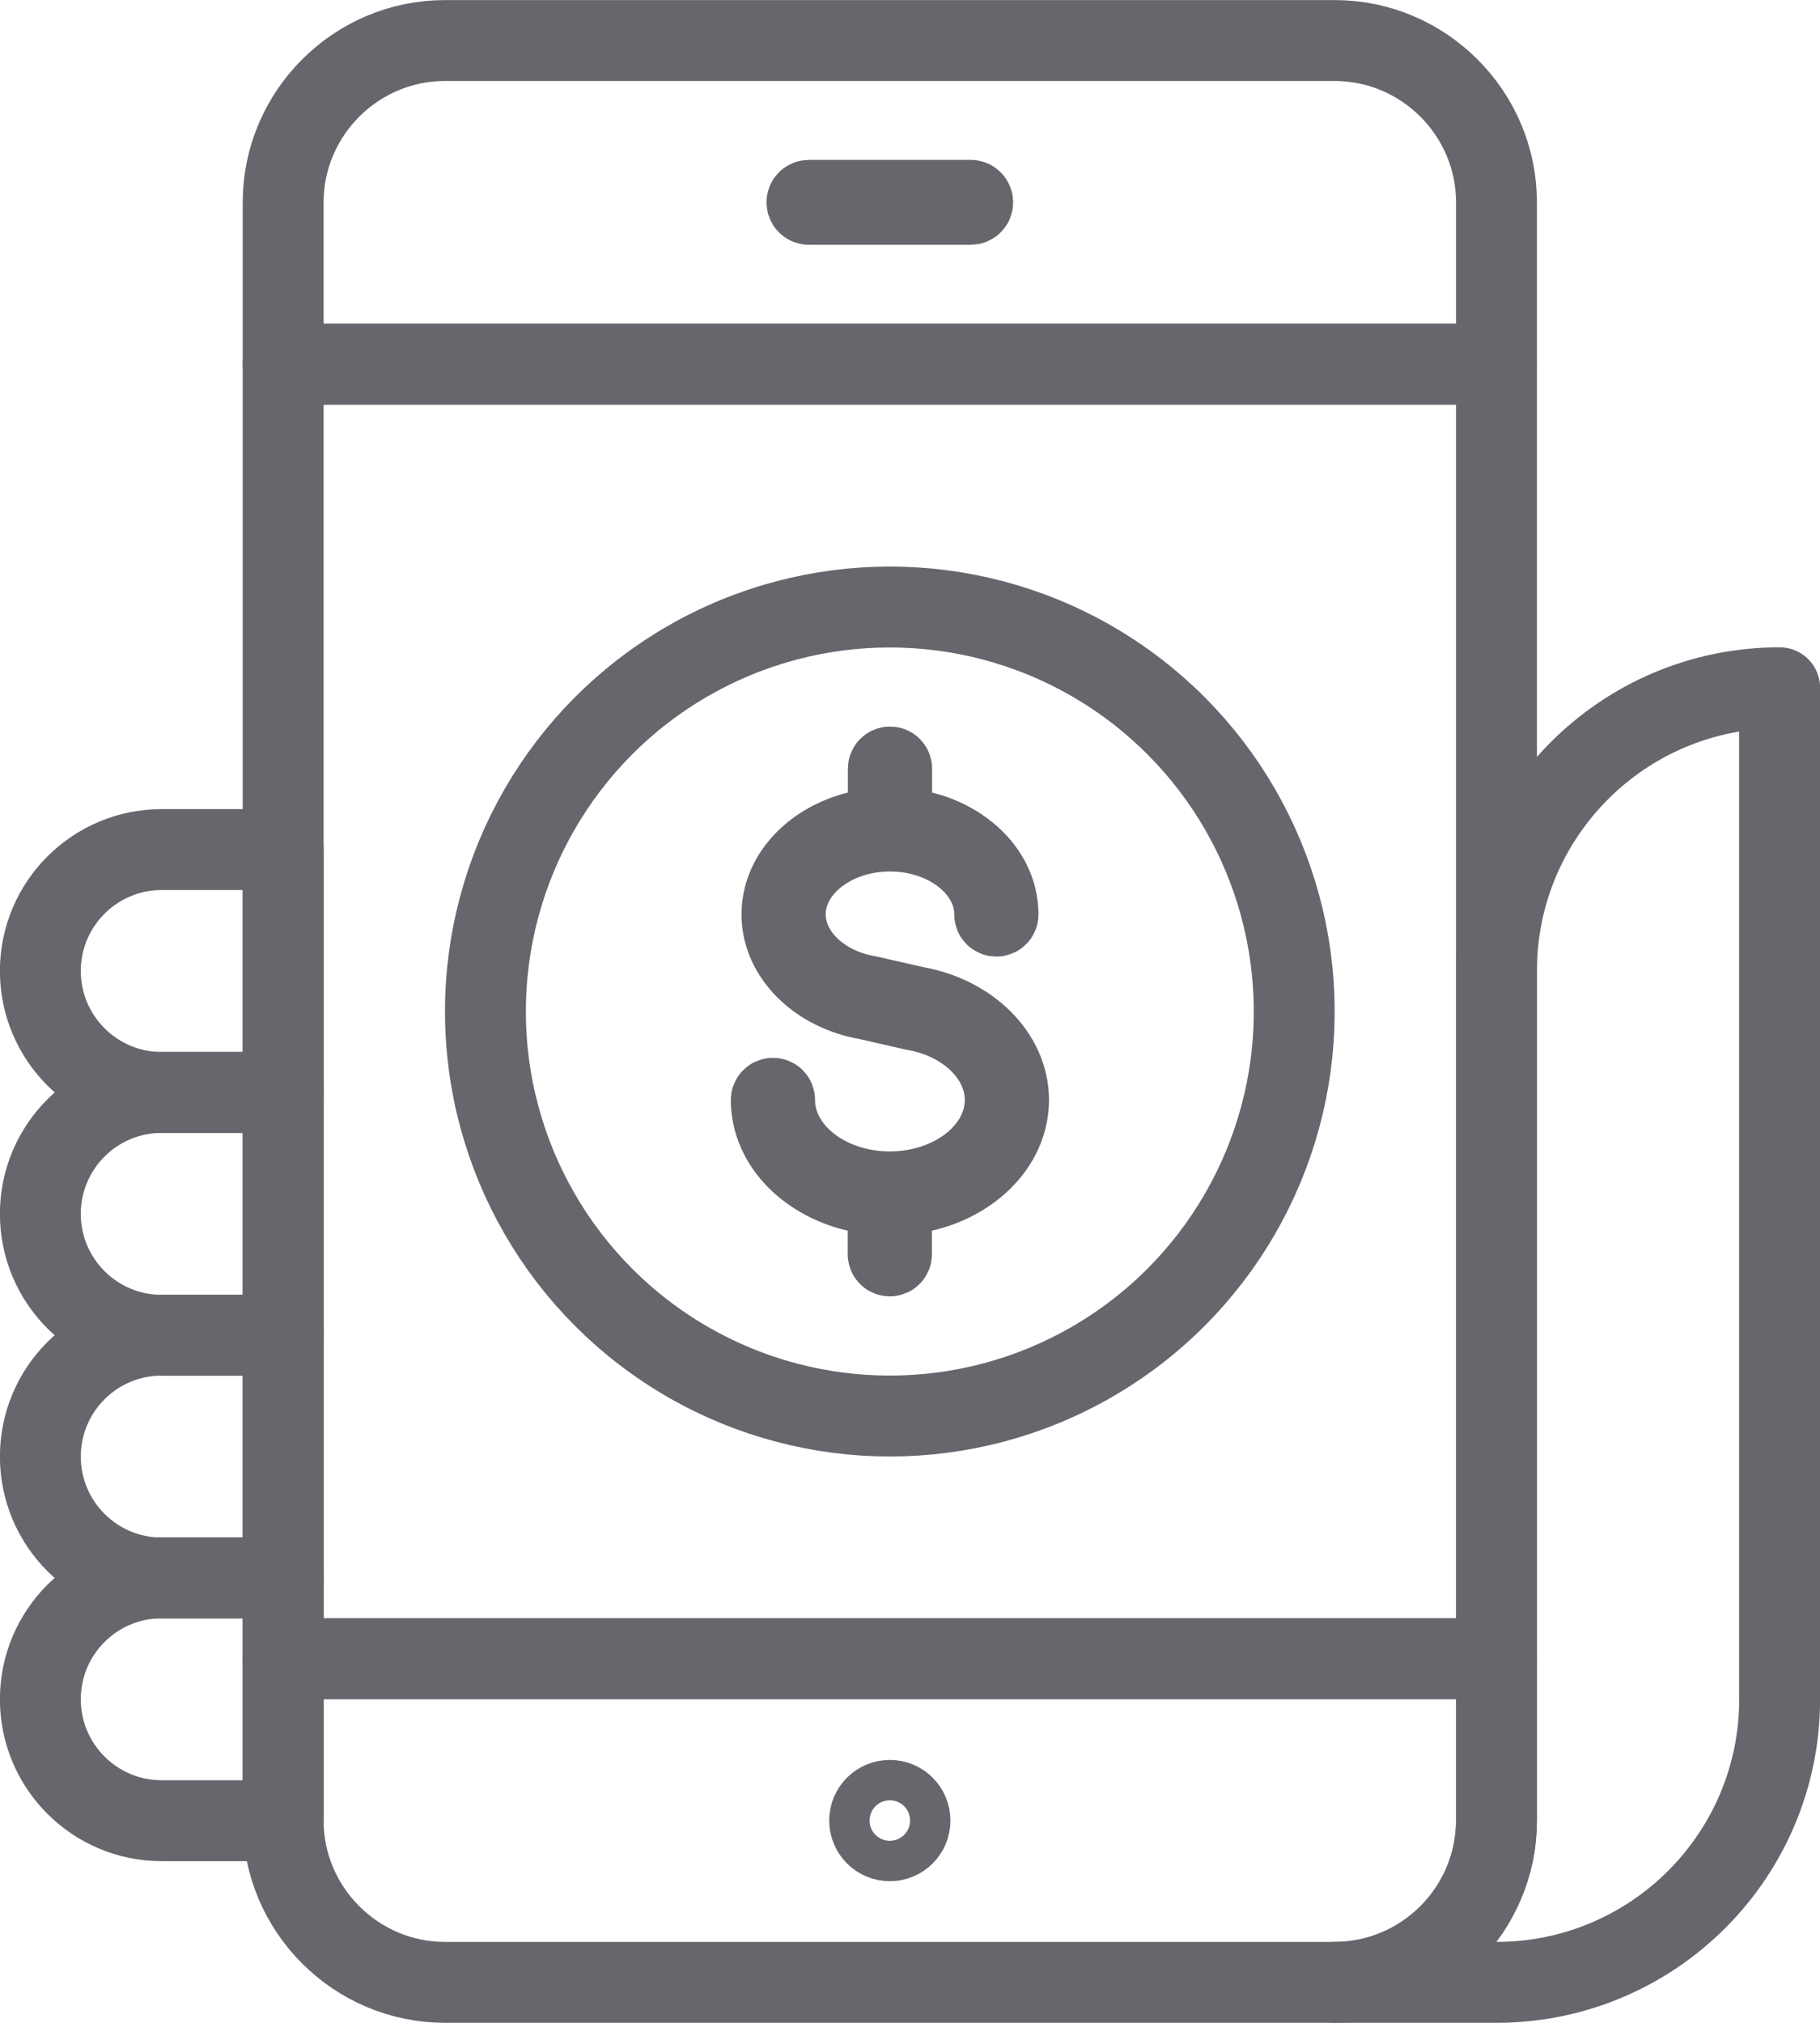 <?xml version="1.0" encoding="UTF-8"?>
<svg id="Layer_1" data-name="Layer 1" xmlns="http://www.w3.org/2000/svg" viewBox="0 0 109.14 121.27">
  <defs>
    <style>
      .cls-1 {
        fill: none;
        stroke: #65676c;
        stroke-linecap: round;
        stroke-linejoin: round;
        stroke-width: 4.85px;
      }
    </style>
  </defs>
  <g>
    <g>
      <path class="cls-1" d="M16.98,109.14c0,5.34,4.37,9.7,9.7,9.7h53.36c5.34,0,9.7-4.37,9.7-9.7v-9.7H16.98v9.7Z"/>
      <path class="cls-1" d="M80.04,2.43H26.68c-5.34,0-9.7,4.37-9.7,9.7v9.7H89.74V12.13c0-5.34-4.37-9.7-9.7-9.7Z"/>
      <rect class="cls-1" x="16.98" y="21.83" width="72.76" height="77.61"/>
    </g>
    <circle class="cls-1" cx="53.36" cy="109.14" r="1.21"/>
    <path class="cls-1" d="M58.21,12.25h-9.7c-.07,0-.12-.05-.12-.12s.05-.12,.12-.12h9.7c.07,0,.12,.05,.12,.12s-.05,.12-.12,.12Z"/>
  </g>
  <g>
    <circle class="cls-1" cx="53.36" cy="60.64" r="24.25"/>
    <path class="cls-1" d="M60.48,65.94c0-2.68-2.37-5.03-5.62-5.59l-2.81-.64c-2.87-.49-4.96-2.55-4.96-4.89,0-2.76,2.82-5,6.28-5s6.28,2.24,6.28,5c0,.06,.04,.1,.1,.1s.1-.05,.1-.1c0-2.84-2.85-5.15-6.38-5.19v-3.55c0-.06-.04-.1-.1-.1s-.1,.05-.1,.1v3.55c-3.53,.04-6.38,2.35-6.38,5.19,0,2.44,2.16,4.58,5.12,5.09l2.81,.64c3.16,.54,5.46,2.8,5.46,5.39,0,3.04-3.1,5.51-6.92,5.51s-6.91-2.47-6.91-5.51c0-.06-.04-.1-.1-.1s-.1,.05-.1,.1c0,3.12,3.14,5.66,7.01,5.7v3.55c0,.06,.04,.1,.1,.1s.1-.05,.1-.1v-3.55c3.88-.04,7.02-2.58,7.02-5.7Z"/>
  </g>
  <path class="cls-1" d="M89.74,58.21v50.93c0,5.34-4.37,9.7-9.7,9.7h9.7c9.38,0,16.98-7.6,16.98-16.98V41.23c-9.38,0-16.98,7.6-16.98,16.98Z"/>
  <g>
    <path class="cls-1" d="M16.98,50.93h-7.28c-4.02,0-7.28,3.26-7.28,7.28s3.26,7.28,7.28,7.28h7.28v-14.55Z"/>
    <path class="cls-1" d="M16.98,65.49h-7.28c-4.02,0-7.28,3.26-7.28,7.28s3.26,7.28,7.28,7.28h7.28v-14.55Z"/>
    <path class="cls-1" d="M16.98,80.04h-7.28c-4.02,0-7.28,3.26-7.28,7.28s3.26,7.28,7.28,7.28h7.28v-14.55Z"/>
    <path class="cls-1" d="M16.98,94.59h-7.28c-4.02,0-7.28,3.26-7.28,7.28s3.26,7.28,7.28,7.28h7.28v-14.55Z"/>
  </g>
</svg>